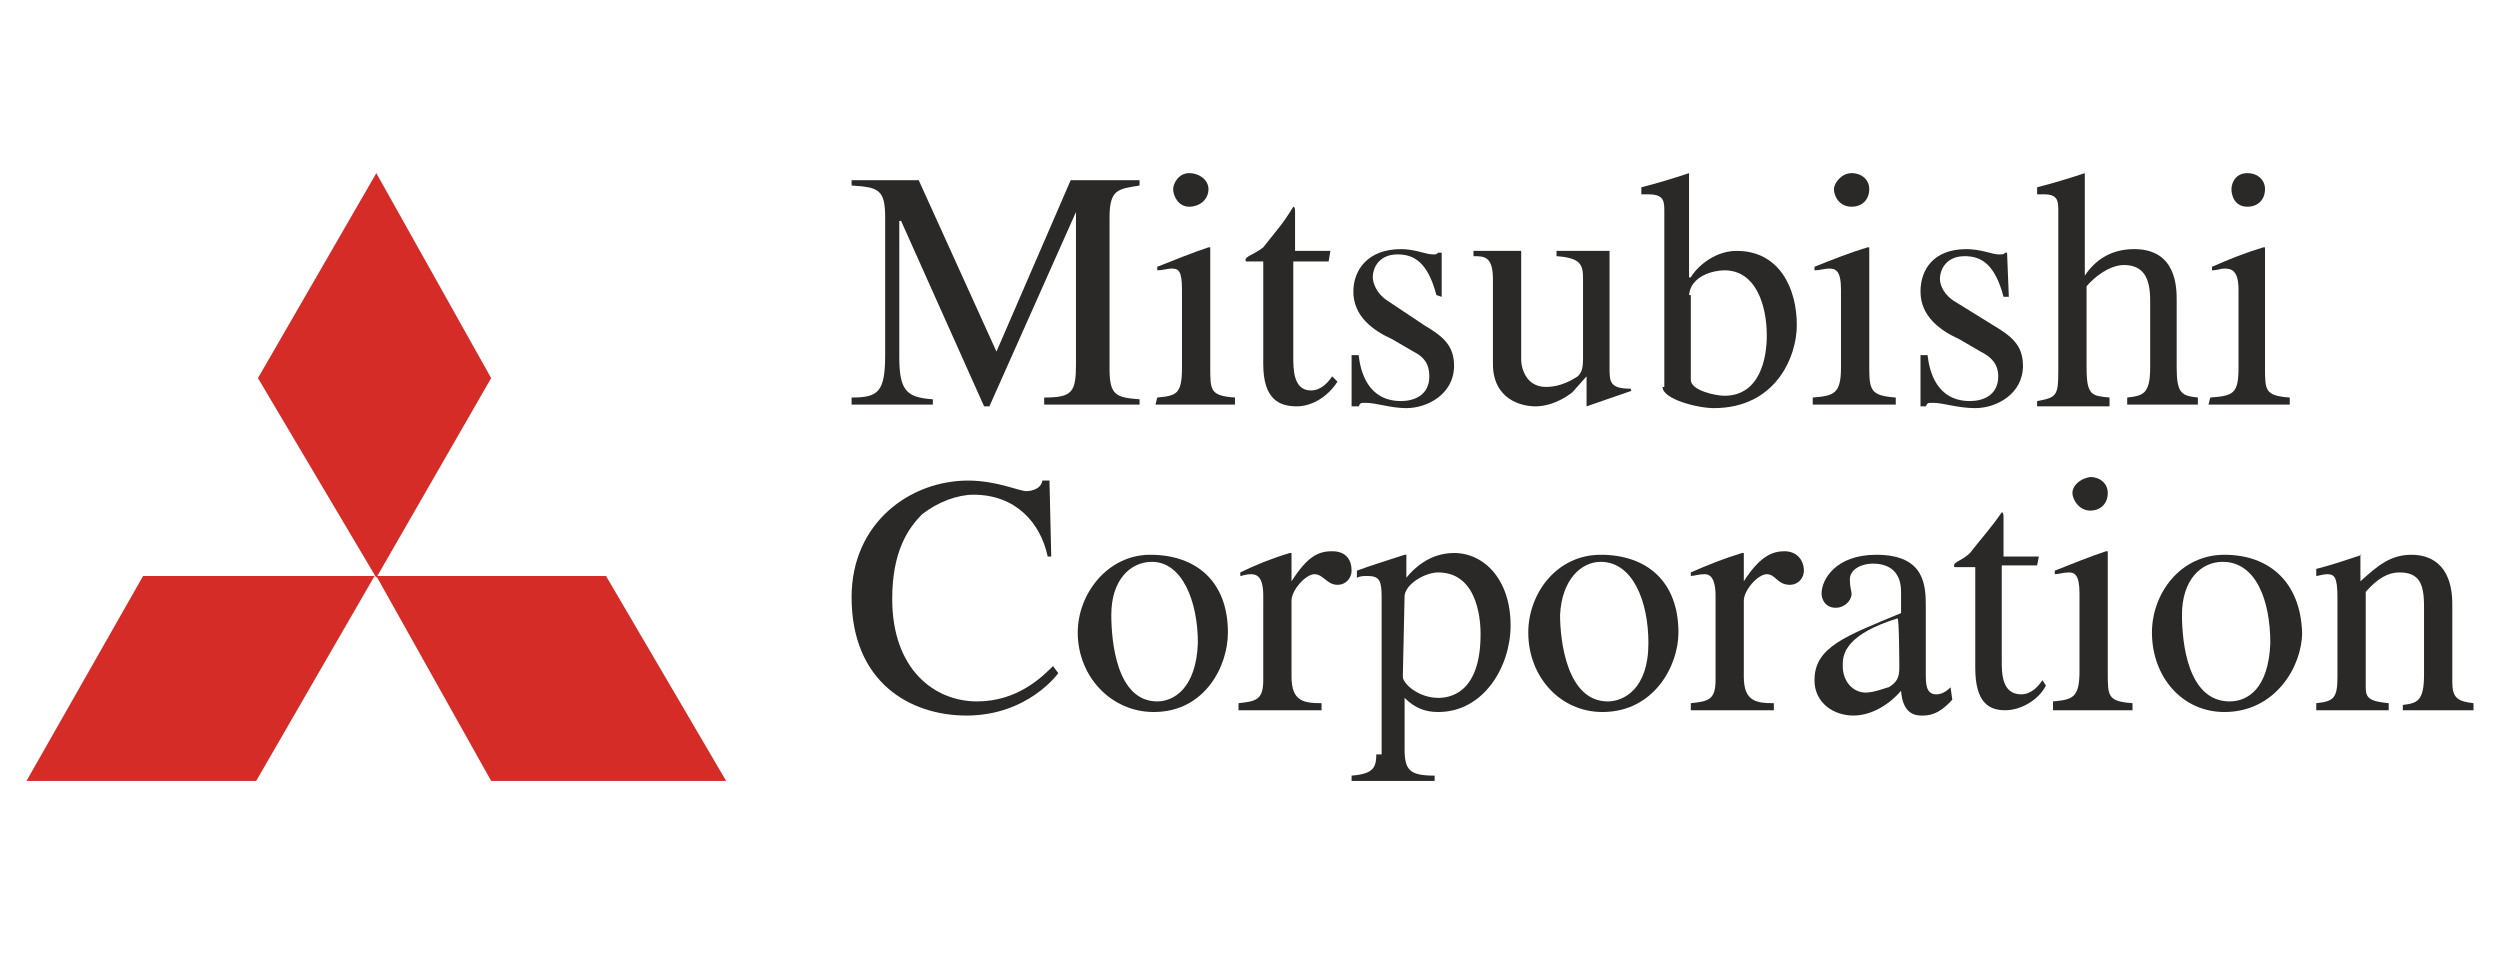 <?xml version="1.0" encoding="utf-8"?>
<!-- Generator: Adobe Illustrator 23.0.1, SVG Export Plug-In . SVG Version: 6.00 Build 0)  -->
<svg version="1.1" id="Layer_1" xmlns:odm="http://product.corel.com/CGS/11/cddns/"
	 xmlns="http://www.w3.org/2000/svg" xmlns:xlink="http://www.w3.org/1999/xlink" x="0px" y="0px" viewBox="0 0 141.5 54"
	 style="enable-background:new 0 0 141.5 54;" xml:space="preserve">
<style type="text/css">
	.st0{fill-rule:evenodd;clip-rule:evenodd;fill:#2B2828;}
	.st1{fill-rule:evenodd;clip-rule:evenodd;fill:#D52C28;}
</style>
<g>
	<g>
		<g>
			<path class="st0" d="M64.5,10.2h-3.9l-4.2,9.7l-4.4-9.7h-3.8v0.3c1.5,0.1,1.9,0.2,1.9,1.8v7.8c0,2.1-0.4,2.4-1.9,2.4v0.4h4.6
				v-0.3c-1.5-0.1-1.9-0.5-1.9-2.4v-7.7H51l4.7,10.5H56l4.9-11l0,0v8.6c0,1.6-0.2,1.9-1.8,1.9v0.4h5.4v-0.3
				c-1.3-0.1-1.7-0.2-1.7-1.7v-8.6c0-1.6,0.5-1.6,1.7-1.8C64.5,10.5,64.5,10.2,64.5,10.2z"/>
			<path class="st0" d="M65.4,22.9h4.5v-0.4c-1.4-0.1-1.4-0.4-1.4-1.7V14h-0.1c-0.9,0.3-1.9,0.7-2.9,1.1v0.2c0.3,0,0.6-0.1,0.8-0.1
				c0.4,0,0.6,0.1,0.6,1.2v4.4c0,1.5-0.3,1.6-1.4,1.7L65.4,22.9L65.4,22.9z M66.4,10.7c0,0.4,0.3,1,0.9,1c0.6,0,1.1-0.4,1.1-1
				c0-0.5-0.5-0.9-1.1-0.9C66.7,9.8,66.4,10.4,66.4,10.7z"/>
			<path class="st0" d="M75.3,14.2h-2v-2.2c0-0.1,0-0.3-0.1-0.3c-0.6,1-1,1.4-1.7,2.3c-0.5,0.4-1,0.5-1,0.7c0,0.1,0,0.1,0.1,0.1h0.9
				v5.8c0,2,0.9,2.4,1.9,2.4c0.9,0,1.8-0.6,2.3-1.4l-0.3-0.3c-0.2,0.3-0.6,0.8-1.2,0.8c-1,0-1-1.2-1-1.9v-5.4h2L75.3,14.2L75.3,14.2
				z"/>
			<path class="st0" d="M81.6,16.8v-2.5h-0.2c-0.1,0.1-0.1,0.1-0.3,0.1c-0.4,0-1-0.3-1.8-0.3c-1.9,0-2.7,1.2-2.7,2.4
				c0,1.4,1.1,2.2,2.2,2.7l1.2,0.7c0.6,0.3,0.9,0.7,0.9,1.4c0,1.1-0.9,1.4-1.6,1.4c-1.9,0-2.3-1.7-2.4-2.6h-0.4v2.9h0.4
				c0.1-0.2,0.1-0.2,0.4-0.2c0.6,0,1.4,0.3,2.3,0.3c1.2,0,2.7-0.8,2.7-2.4c0-1.2-0.7-1.7-1.7-2.3L78.5,17c-0.6-0.4-0.8-1-0.8-1.3
				c0-0.6,0.4-1.3,1.4-1.3c0.9,0,1.7,0.4,2.2,2.3L81.6,16.8L81.6,16.8z"/>
			<path class="st0" d="M92.3,22c-1.2,0-1.2-0.4-1.2-1.2v-6.6h-3v0.3c1.4,0.1,1.5,0.5,1.5,1.3v4.5c0,0.6-0.1,0.8-0.3,1
				c-0.6,0.4-1.2,0.6-1.8,0.6c-1.2,0-1.4-1.2-1.4-1.5v-6.2h-2.7v0.3c0.6,0,1.1,0,1.1,1.3v4.8c0,2,1.6,2.4,2.4,2.4
				c0.4,0,1.2-0.1,2.1-0.8l0.8-0.9v1.6V23c0.9-0.3,1.7-0.6,2.6-0.9C92.3,22.2,92.3,22,92.3,22z"/>
			<path class="st0" d="M95.6,16.7c0.1-1.1,1.4-1.4,2-1.4c1.8,0,2.4,2,2.4,3.7c0,1.3-0.4,3.4-2.4,3.4c-0.5,0-1.9-0.3-1.9-0.9V16.7z
				 M94.1,21.9c0,0.7,2,1.2,2.9,1.2c3.5,0,4.7-2.9,4.7-4.7c0-2.1-1-4.2-3.4-4.2c-1.4,0-2.4,1.1-2.6,1.5h-0.1V9.8h0
				c-0.9,0.3-1.9,0.6-2.7,0.8V11c0.1,0,0.3,0,0.4,0c0.9,0,0.9,0.4,0.9,1V21.9z"/>
			<path class="st0" d="M102.6,22.9h4.7v-0.4c-1.4-0.1-1.5-0.4-1.5-1.7V14h-0.1c-1,0.3-2,0.7-3,1.1v0.2c0.3,0,0.6-0.1,0.8-0.1
				c0.4,0,0.7,0.1,0.7,1.2v4.4c0,1.5-0.4,1.6-1.6,1.7C102.6,22.5,102.6,22.9,102.6,22.9z M103.8,10.7c0,0.4,0.3,1,1,1
				c0.6,0,1-0.4,1-1c0-0.5-0.4-0.9-1-0.9S103.8,10.4,103.8,10.7z"/>
			<path class="st0" d="M113.7,16.8l-0.1-2.5h-0.1c-0.1,0.1-0.1,0.1-0.4,0.1c-0.3,0-1-0.3-1.8-0.3c-1.9,0-2.6,1.2-2.6,2.4
				c0,1.4,1.1,2.2,2.2,2.7l1.2,0.7c0.6,0.3,1,0.7,1,1.4c0,1.1-0.9,1.4-1.6,1.4c-1.9,0-2.3-1.7-2.4-2.6h-0.4v2.9h0.3
				c0.1-0.2,0.1-0.2,0.4-0.2c0.6,0,1.4,0.3,2.4,0.3c1.2,0,2.7-0.8,2.7-2.4c0-1.2-0.7-1.7-1.7-2.3l-2.1-1.3c-0.7-0.4-0.9-1-0.9-1.3
				c0-0.6,0.4-1.3,1.4-1.3c0.9,0,1.7,0.4,2.2,2.3L113.7,16.8L113.7,16.8z"/>
			<path class="st0" d="M124.4,22.5c-0.9-0.1-1.2-0.2-1.2-1.7V17c0-0.7,0-2.9-2.4-2.9c-1.3,0-2.2,0.6-2.8,1.5l0,0V9.9V9.8
				c-0.9,0.3-1.9,0.6-2.7,0.8V11c0.1,0,0.3,0,0.4,0c0.8,0,0.8,0.4,0.8,1v9c0,1.4-0.1,1.5-1.2,1.7V23h4.1v-0.5
				c-1-0.1-1.3-0.1-1.3-1.7v-4.6c0.8-0.9,1.6-1.2,2.1-1.2c1.1,0,1.5,0.7,1.5,2v3.8c0,1.5-0.4,1.6-1.3,1.7v0.4h4
				C124.4,22.9,124.4,22.5,124.4,22.5z"/>
			<path class="st0" d="M125,22.9h4.6v-0.4c-1.4-0.1-1.4-0.4-1.4-1.7V14h-0.1c-1,0.3-2,0.7-2.9,1.1v0.2c0.3,0,0.5-0.1,0.7-0.1
				c0.4,0,0.8,0.1,0.8,1.2v4.4c0,1.5-0.3,1.6-1.6,1.7L125,22.9L125,22.9z M126.3,10.7c0,0.4,0.2,1,0.9,1c0.6,0,1-0.4,1-1
				c0-0.5-0.4-0.9-1-0.9C126.5,9.8,126.3,10.4,126.3,10.7z"/>
		</g>
		<g>
			<path class="st0" d="M59.5,31.5l-0.1-4.3H59c-0.1,0.6-0.9,0.6-0.9,0.6c-0.4,0-1.7-0.6-3.3-0.6c-3.3,0-6.6,2.4-6.6,6.6
				c0,4.8,3.3,6.7,6.5,6.7c3.5,0,5.2-2.4,5.2-2.4l-0.3-0.4c-0.6,0.6-2,2-4.3,2c-2.4,0-4.8-1.8-4.8-5.8c0-2.7,0.9-4,1.7-4.8
				c0.9-0.7,2-1.1,2.9-1.1c2.4,0,3.8,1.6,4.2,3.5C59.3,31.5,59.5,31.5,59.5,31.5z"/>
			<path class="st0" d="M65.1,31.4c-2.4,0-4.1,2.2-4.1,4.4c0,2.5,1.9,4.5,4.3,4.5c2.9,0,4.2-2.6,4.2-4.5
				C69.5,32.9,67.7,31.4,65.1,31.4z M65.5,39.7c-2.3,0-2.6-3.4-2.6-4.9c0-2,1.1-3,2.3-3c1.7,0,2.6,2.2,2.6,4.6
				C67.7,39,66.4,39.7,65.5,39.7z"/>
			<path class="st0" d="M71.5,38.5c0,1.1-0.4,1.2-1.4,1.3v0.4h4.7v-0.4c-1,0-1.7-0.1-1.7-1.5V34c0-0.6,0.8-1.5,1.3-1.5
				s0.7,0.6,1.3,0.6c0.5,0,0.8-0.4,0.8-0.8c0-0.6-0.3-1.1-1.1-1.1c-0.8,0-1.4,0.3-2.3,1.7l0,0v-1.6H73c-1,0.3-2,0.7-2.8,1.1v0.2
				c0.1,0,0.3-0.1,0.6-0.1c0.3,0,0.7,0.1,0.7,1.2L71.5,38.5L71.5,38.5z"/>
			<path class="st0" d="M77.9,42.6c0,0.8-0.1,1.2-1.4,1.3v0.3h4.7v-0.3c-1.4,0-1.7-0.3-1.7-1.5v-2.9c0.6,0.6,1.2,0.8,1.9,0.8
				c2.6,0,4.1-2.6,4.1-4.9c0-2.6-1.5-4.1-3.2-4.1c-1.4,0-2.3,0.9-2.7,1.4v-0.1v-1.2h-0.1c-0.9,0.3-1.9,0.6-2.7,0.9v0.4
				c0.2-0.1,0.4-0.1,0.6-0.1c0.7,0,0.8,0.3,0.8,1.2v8.9H77.9z M79.5,33.7c0.1-0.7,1.2-1.3,1.9-1.3c2.4,0,2.4,3.1,2.4,3.5
				c0,3.4-1.8,3.6-2.4,3.6c-1.1,0-2-0.8-2-1.2L79.5,33.7L79.5,33.7z"/>
			<path class="st0" d="M90.6,31.4c-2.5,0-4.1,2.2-4.1,4.4c0,2.5,1.8,4.5,4.2,4.5c2.9,0,4.3-2.6,4.3-4.5
				C95,32.9,93.2,31.4,90.6,31.4z M91,39.7c-2.3,0-2.7-3.4-2.7-4.9c0.1-2,1.2-3,2.3-3c1.8,0,2.7,2.2,2.7,4.6
				C93.3,39,91.9,39.7,91,39.7z"/>
			<path class="st0" d="M97.1,38.5c0,1.1-0.4,1.2-1.4,1.3v0.4h4.7v-0.4c-1,0-1.7-0.1-1.7-1.5V34c0-0.6,0.8-1.5,1.3-1.5
				c0.5,0,0.6,0.6,1.3,0.6c0.5,0,0.8-0.4,0.8-0.8c0-0.6-0.4-1.1-1.1-1.1c-0.7,0-1.4,0.3-2.3,1.7l0,0v-1.6h-0.1c-1,0.3-2,0.7-2.9,1.1
				v0.2c0.2,0,0.4-0.1,0.8-0.1c0.2,0,0.6,0.1,0.6,1.2L97.1,38.5L97.1,38.5z"/>
			<path class="st0" d="M107.5,37.8c0,0.5-0.1,0.8-0.6,1.1c-0.1,0-0.8,0.3-1.3,0.3c-0.7,0-1.3-0.6-1.3-1.5v-0.1
				c0-0.6,0.2-1.7,3.1-2.6C107.5,35,107.5,37.8,107.5,37.8z M110.4,38.9c-0.1,0.1-0.4,0.4-0.8,0.4c-0.6,0-0.6-0.6-0.6-1.2v-3.7
				c0-1.2,0-3-2.8-3c-2.3,0-3.1,1.4-3.1,2.2c0,0.3,0.2,0.8,0.8,0.8c0.5,0,0.9-0.4,0.9-0.8c0-0.1-0.1-0.4-0.1-0.8
				c0-0.6,0.7-0.9,1.3-0.9s1.6,0.2,1.6,1.6v1.2c-3.1,1.3-4.9,1.9-4.9,3.8c0,1.3,1.1,2,2.2,2s2.1-0.7,2.7-1.4
				c0.1,1.4,0.9,1.4,1.2,1.4c0.3,0,0.9,0,1.7-0.9L110.4,38.9L110.4,38.9z"/>
			<path class="st0" d="M115.4,31.5h-2v-2.2c0-0.1,0-0.3-0.1-0.3c-0.7,1-1.1,1.4-1.8,2.3c-0.4,0.4-0.9,0.5-0.9,0.7
				c0,0.1,0,0.1,0.1,0.1h1.1v5.7c0,2,0.8,2.4,1.7,2.4c0.9,0,1.9-0.6,2.3-1.4l-0.2-0.3c-0.2,0.3-0.6,0.8-1.2,0.8
				c-1.1,0-1.1-1.2-1.1-1.9V32h2L115.4,31.5L115.4,31.5z"/>
			<path class="st0" d="M116.2,40.2h4.5v-0.4c-1.4-0.1-1.4-0.4-1.4-1.7v-6.9h-0.1c-0.9,0.3-1.9,0.7-2.9,1.1v0.2
				c0.2,0,0.5-0.1,0.8-0.1c0.3,0,0.6,0.1,0.6,1.2V38c0,1.5-0.4,1.6-1.5,1.7V40.2z M117.3,27.9c0,0.4,0.4,1,1,1c0.6,0,1-0.4,1-1
				c0-0.5-0.4-0.9-1-0.9C117.7,27.1,117.3,27.5,117.3,27.9z"/>
			<path class="st0" d="M125.9,31.4c-2.5,0-4.1,2.2-4.1,4.4c0,2.5,1.7,4.5,4.1,4.5c2.9,0,4.4-2.6,4.4-4.5
				C130.2,32.9,128.4,31.4,125.9,31.4z M126.2,39.7c-2.4,0-2.7-3.4-2.7-4.9c0-2,1.1-3,2.3-3c1.9,0,2.7,2.2,2.7,4.6
				C128.4,39,127.2,39.7,126.2,39.7z"/>
			<path class="st0" d="M132.3,38.3c0,1.2-0.2,1.4-1.2,1.5v0.4h4.1v-0.4c-1.1-0.1-1.3-0.3-1.3-0.9v-5.4c0.7-0.8,1.3-1.1,1.9-1.1
				c1.1,0,1.4,0.6,1.4,1.9v3.9c0,1.5-0.4,1.6-1.2,1.7v0.3h4v-0.4c-0.9-0.1-1.2-0.3-1.2-1.2v-4.4c0-2.4-1.4-2.8-2.3-2.8
				c-1.2,0-1.9,0.6-2.9,1.5v-1.5h0.1c-0.9,0.3-1.8,0.6-2.6,0.8v0.4c0.1,0,0.4-0.1,0.6-0.1c0.4,0,0.6,0.1,0.6,1.3L132.3,38.3
				L132.3,38.3z"/>
		</g>
	</g>
	<g>
		<path class="st1" d="M8.1,32.6L1.5,44.2h13l6.7-11.6H8.1z"/>
		<path class="st1" d="M21.3,9.8l-6.7,11.6l6.7,11.3l6.5-11.3L21.3,9.8z"/>
		<path class="st1" d="M34.3,32.6h-13l6.5,11.6h13.3L34.3,32.6z"/>
	</g>
</g>
</svg>
